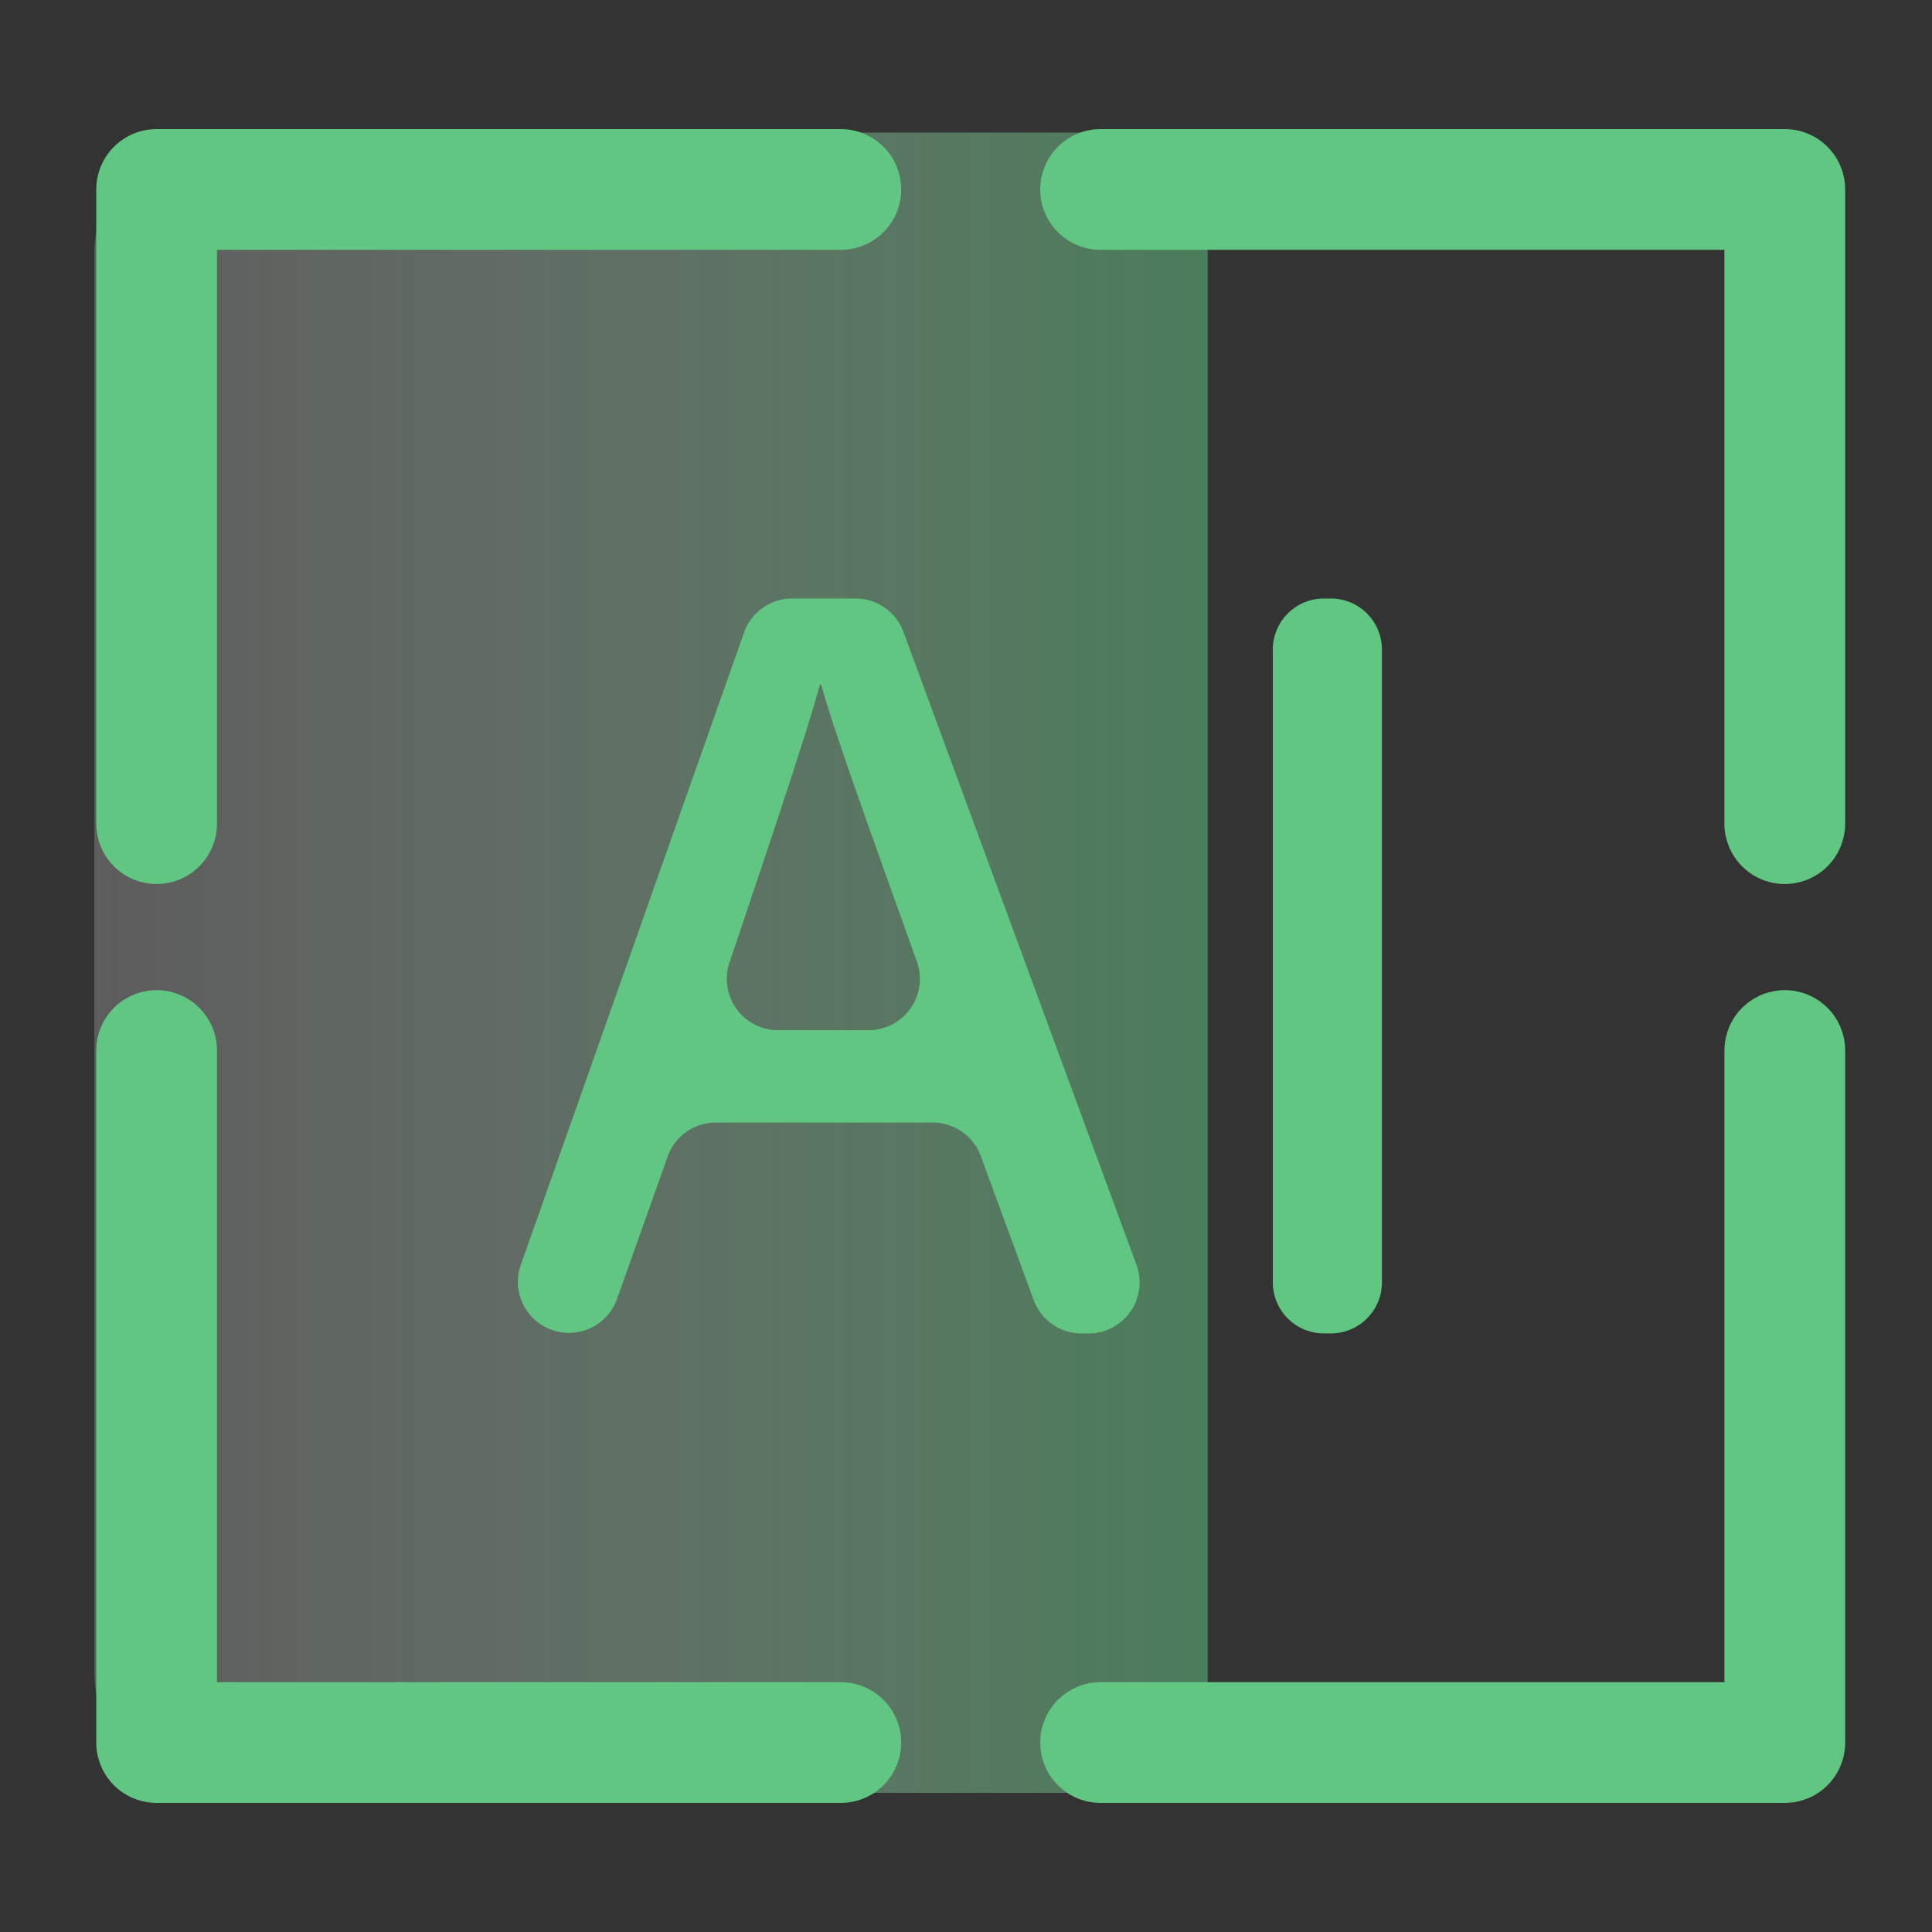 <svg xmlns="http://www.w3.org/2000/svg" xmlns:xlink="http://www.w3.org/1999/xlink" width="64" height="64" viewBox="0 0 64 64"><rect x="0" y="0" width="64" height="64" fill="#333333" stroke="none"/><defs><linearGradient id="a" x1="1" y1="0.453" x2="0" y2="0.453" gradientUnits="objectBoundingBox"><stop offset="0" stop-color="#60c681"/><stop offset="1" stop-color="#fff" stop-opacity="0.4"/></linearGradient><clipPath id="b"><rect width="28.631" height="24.345" fill="#60c681"/></clipPath></defs><g transform="translate(-1222 -8176.609)"><g transform="translate(0 -49.391)"><g transform="translate(467.124 -940)"><g transform="translate(758 9170)"><path d="M4,0H36.883a0,0,0,0,1,0,0V55a0,0,0,0,1,0,0H4a4,4,0,0,1-4-4V4A4,4,0,0,1,4,0Z" transform="translate(0 0.391)" opacity="0.5" fill="url(#a)"/><g transform="translate(2.064 2.276)"><path d="M4417.228-11283.652v-21.008h-22.665" transform="translate(-4363.293 11304.66)" fill="none" stroke="#60c681" stroke-linecap="round" stroke-linejoin="round" stroke-width="4"/><path d="M4417.228-11304.66v22.924h-22.665" transform="translate(-4363.292 11333.184)" fill="none" stroke="#60c681" stroke-linecap="round" stroke-linejoin="round" stroke-width="4"/><path d="M4394.563-11283.652v-21.008h22.665" transform="translate(-4394.563 11304.66)" fill="none" stroke="#60c681" stroke-linecap="round" stroke-linejoin="round" stroke-width="4"/><path d="M4394.563-11304.66v22.924h22.665" transform="translate(-4394.563 11333.184)" fill="none" stroke="#60c681" stroke-linecap="round" stroke-linejoin="round" stroke-width="4"/></g></g></g><g transform="translate(1222 8226)" fill="none" stroke="#707070" stroke-width="1" opacity="0"><rect width="64" height="64" stroke="none"/><rect x="0.5" y="0.5" width="63" height="63" fill="none"/></g></g><g transform="translate(1239.147 8196.436)"><g transform="translate(0 0)" clip-path="url(#b)"><path d="M4.97,18.485,3.287,23.222A1.691,1.691,0,0,1,.1,22.091L7.5,1.129A1.692,1.692,0,0,1,9.093,0h2.1a1.692,1.692,0,0,1,1.588,1.107L20.5,22.071a1.691,1.691,0,0,1-1.586,2.275h-.232a1.692,1.692,0,0,1-1.588-1.108l-1.753-4.771a1.692,1.692,0,0,0-1.588-1.107H6.562A1.69,1.69,0,0,0,4.97,18.485M11.639,14.3a1.7,1.7,0,0,0,1.586-2.277c-1.7-4.741-2.7-7.512-3.172-9.178h-.035c-.508,1.815-1.591,5.037-3,9.214a1.7,1.7,0,0,0,1.6,2.242Z" transform="translate(0 -0.001)" fill="#60c681"/><path d="M18.6,1.691V22.654a1.691,1.691,0,0,1-1.691,1.691h-.232a1.691,1.691,0,0,1-1.691-1.691V1.691A1.692,1.692,0,0,1,16.676,0h.232A1.692,1.692,0,0,1,18.6,1.691" transform="translate(10.031 -0.001)" fill="#60c681"/></g></g></g></svg>